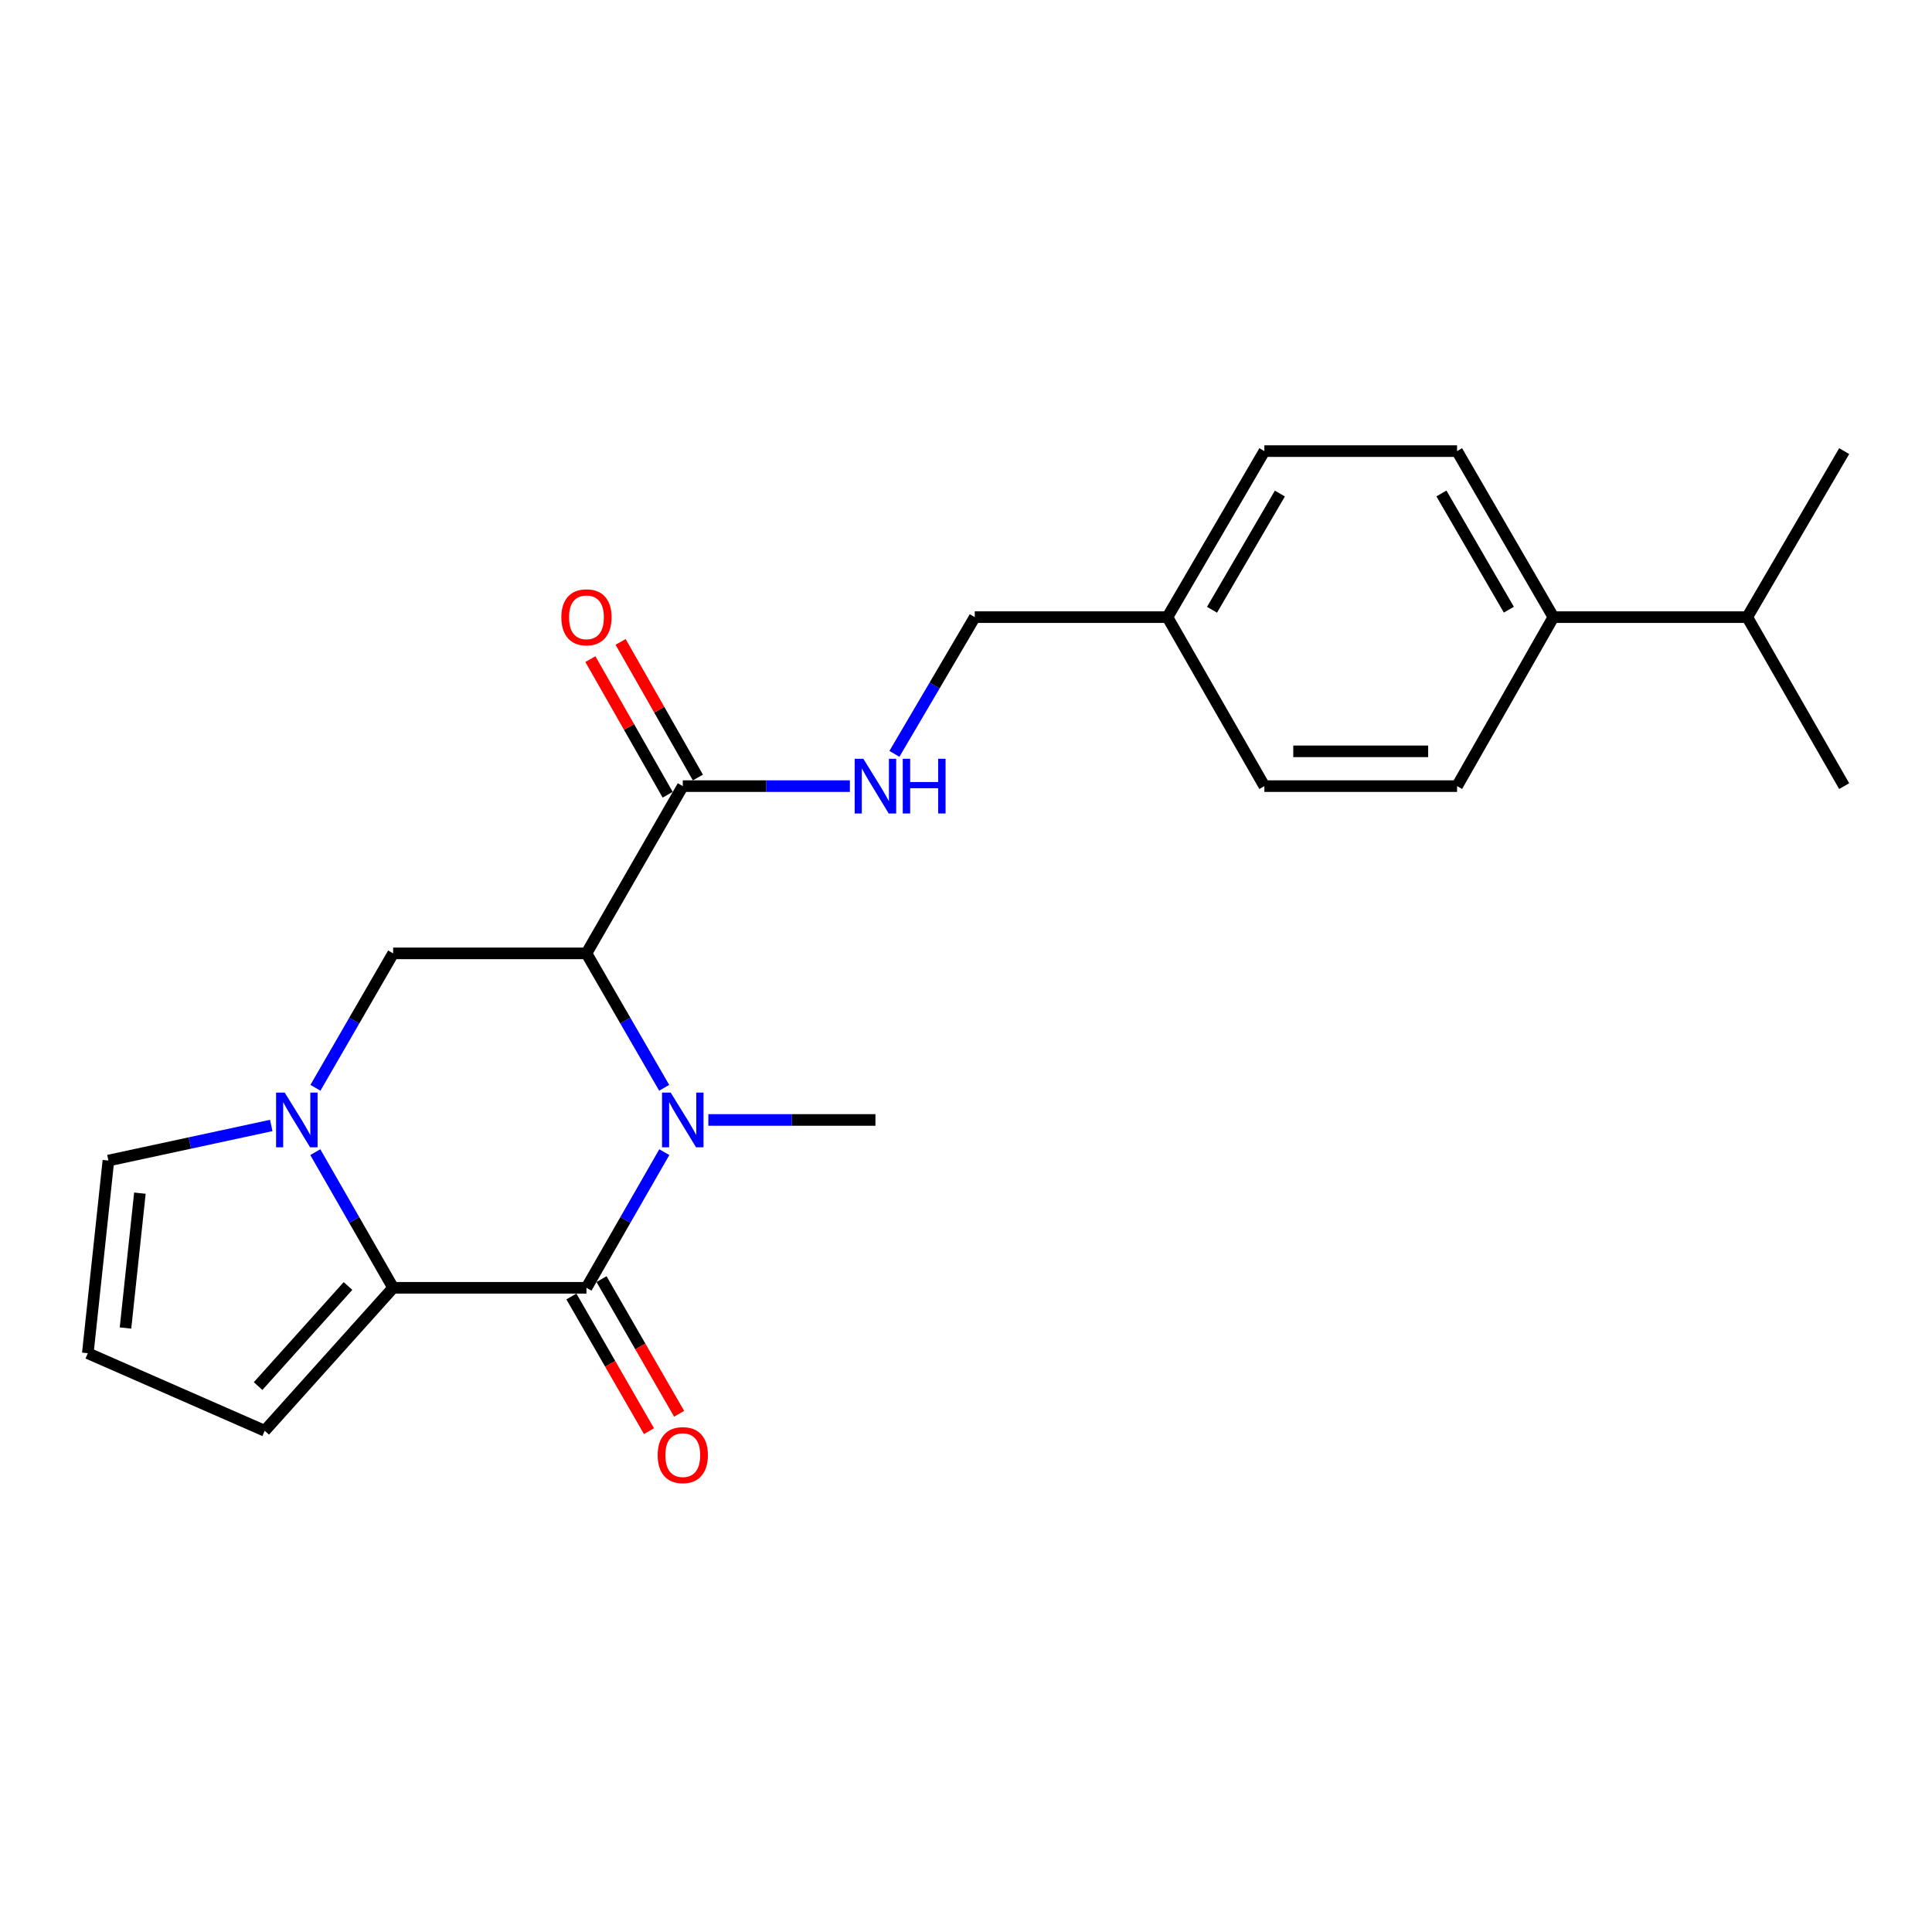 <?xml version='1.0' encoding='iso-8859-1'?>
<svg version='1.1' baseProfile='full'
              xmlns='http://www.w3.org/2000/svg'
                      xmlns:rdkit='http://www.rdkit.org/xml'
                      xmlns:xlink='http://www.w3.org/1999/xlink'
                  xml:space='preserve'
width='1000px' height='1000px' viewBox='0 0 1000 1000'>
<!-- END OF HEADER -->
<rect style='opacity:1.0;fill:#FFFFFF;stroke:none' width='1000' height='1000' x='0' y='0'> </rect>
<path class='bond-0' d='M 343.843,596.351 L 323.697,631.457' style='fill:none;fill-rule:evenodd;stroke:#0000FF;stroke-width:6px;stroke-linecap:butt;stroke-linejoin:miter;stroke-opacity:1' />
<path class='bond-0' d='M 323.697,631.457 L 303.551,666.563' style='fill:none;fill-rule:evenodd;stroke:#000000;stroke-width:6px;stroke-linecap:butt;stroke-linejoin:miter;stroke-opacity:1' />
<path class='bond-1' d='M 343.779,563.037 L 323.665,528.249' style='fill:none;fill-rule:evenodd;stroke:#0000FF;stroke-width:6px;stroke-linecap:butt;stroke-linejoin:miter;stroke-opacity:1' />
<path class='bond-1' d='M 323.665,528.249 L 303.551,493.461' style='fill:none;fill-rule:evenodd;stroke:#000000;stroke-width:6px;stroke-linecap:butt;stroke-linejoin:miter;stroke-opacity:1' />
<path class='bond-15' d='M 366.639,579.687 L 409.883,579.687' style='fill:none;fill-rule:evenodd;stroke:#0000FF;stroke-width:6px;stroke-linecap:butt;stroke-linejoin:miter;stroke-opacity:1' />
<path class='bond-15' d='M 409.883,579.687 L 453.126,579.687' style='fill:none;fill-rule:evenodd;stroke:#000000;stroke-width:6px;stroke-linecap:butt;stroke-linejoin:miter;stroke-opacity:1' />
<path class='bond-2' d='M 303.551,666.563 L 203.492,666.563' style='fill:none;fill-rule:evenodd;stroke:#000000;stroke-width:6px;stroke-linecap:butt;stroke-linejoin:miter;stroke-opacity:1' />
<path class='bond-9' d='M 295.751,671.057 L 315.834,705.912' style='fill:none;fill-rule:evenodd;stroke:#000000;stroke-width:6px;stroke-linecap:butt;stroke-linejoin:miter;stroke-opacity:1' />
<path class='bond-9' d='M 315.834,705.912 L 335.916,740.766' style='fill:none;fill-rule:evenodd;stroke:#FF0000;stroke-width:6px;stroke-linecap:butt;stroke-linejoin:miter;stroke-opacity:1' />
<path class='bond-9' d='M 311.352,662.068 L 331.435,696.923' style='fill:none;fill-rule:evenodd;stroke:#000000;stroke-width:6px;stroke-linecap:butt;stroke-linejoin:miter;stroke-opacity:1' />
<path class='bond-9' d='M 331.435,696.923 L 351.517,731.777' style='fill:none;fill-rule:evenodd;stroke:#FF0000;stroke-width:6px;stroke-linecap:butt;stroke-linejoin:miter;stroke-opacity:1' />
<path class='bond-4' d='M 303.551,493.461 L 203.492,493.461' style='fill:none;fill-rule:evenodd;stroke:#000000;stroke-width:6px;stroke-linecap:butt;stroke-linejoin:miter;stroke-opacity:1' />
<path class='bond-5' d='M 303.551,493.461 L 353.406,406.895' style='fill:none;fill-rule:evenodd;stroke:#000000;stroke-width:6px;stroke-linecap:butt;stroke-linejoin:miter;stroke-opacity:1' />
<path class='bond-8' d='M 203.492,666.563 L 137.012,740.565' style='fill:none;fill-rule:evenodd;stroke:#000000;stroke-width:6px;stroke-linecap:butt;stroke-linejoin:miter;stroke-opacity:1' />
<path class='bond-8' d='M 180.125,665.63 L 133.59,717.432' style='fill:none;fill-rule:evenodd;stroke:#000000;stroke-width:6px;stroke-linecap:butt;stroke-linejoin:miter;stroke-opacity:1' />
<path class='bond-23' d='M 203.492,666.563 L 183.346,631.457' style='fill:none;fill-rule:evenodd;stroke:#000000;stroke-width:6px;stroke-linecap:butt;stroke-linejoin:miter;stroke-opacity:1' />
<path class='bond-23' d='M 183.346,631.457 L 163.2,596.351' style='fill:none;fill-rule:evenodd;stroke:#0000FF;stroke-width:6px;stroke-linecap:butt;stroke-linejoin:miter;stroke-opacity:1' />
<path class='bond-3' d='M 163.264,563.037 L 183.378,528.249' style='fill:none;fill-rule:evenodd;stroke:#0000FF;stroke-width:6px;stroke-linecap:butt;stroke-linejoin:miter;stroke-opacity:1' />
<path class='bond-3' d='M 183.378,528.249 L 203.492,493.461' style='fill:none;fill-rule:evenodd;stroke:#000000;stroke-width:6px;stroke-linecap:butt;stroke-linejoin:miter;stroke-opacity:1' />
<path class='bond-7' d='M 140.403,582.538 L 98.255,591.621' style='fill:none;fill-rule:evenodd;stroke:#0000FF;stroke-width:6px;stroke-linecap:butt;stroke-linejoin:miter;stroke-opacity:1' />
<path class='bond-7' d='M 98.255,591.621 L 56.108,600.703' style='fill:none;fill-rule:evenodd;stroke:#000000;stroke-width:6px;stroke-linecap:butt;stroke-linejoin:miter;stroke-opacity:1' />
<path class='bond-6' d='M 353.406,406.895 L 396.65,406.895' style='fill:none;fill-rule:evenodd;stroke:#000000;stroke-width:6px;stroke-linecap:butt;stroke-linejoin:miter;stroke-opacity:1' />
<path class='bond-6' d='M 396.65,406.895 L 439.893,406.895' style='fill:none;fill-rule:evenodd;stroke:#0000FF;stroke-width:6px;stroke-linecap:butt;stroke-linejoin:miter;stroke-opacity:1' />
<path class='bond-11' d='M 361.228,402.437 L 341.224,367.342' style='fill:none;fill-rule:evenodd;stroke:#000000;stroke-width:6px;stroke-linecap:butt;stroke-linejoin:miter;stroke-opacity:1' />
<path class='bond-11' d='M 341.224,367.342 L 321.221,332.248' style='fill:none;fill-rule:evenodd;stroke:#FF0000;stroke-width:6px;stroke-linecap:butt;stroke-linejoin:miter;stroke-opacity:1' />
<path class='bond-11' d='M 345.585,411.353 L 325.581,376.259' style='fill:none;fill-rule:evenodd;stroke:#000000;stroke-width:6px;stroke-linecap:butt;stroke-linejoin:miter;stroke-opacity:1' />
<path class='bond-11' d='M 325.581,376.259 L 305.578,341.164' style='fill:none;fill-rule:evenodd;stroke:#FF0000;stroke-width:6px;stroke-linecap:butt;stroke-linejoin:miter;stroke-opacity:1' />
<path class='bond-16' d='M 462.941,390.199 L 483.741,354.814' style='fill:none;fill-rule:evenodd;stroke:#0000FF;stroke-width:6px;stroke-linecap:butt;stroke-linejoin:miter;stroke-opacity:1' />
<path class='bond-16' d='M 483.741,354.814 L 504.541,319.429' style='fill:none;fill-rule:evenodd;stroke:#000000;stroke-width:6px;stroke-linecap:butt;stroke-linejoin:miter;stroke-opacity:1' />
<path class='bond-24' d='M 56.108,600.703 L 45.455,700.423' style='fill:none;fill-rule:evenodd;stroke:#000000;stroke-width:6px;stroke-linecap:butt;stroke-linejoin:miter;stroke-opacity:1' />
<path class='bond-24' d='M 72.413,617.574 L 64.956,687.377' style='fill:none;fill-rule:evenodd;stroke:#000000;stroke-width:6px;stroke-linecap:butt;stroke-linejoin:miter;stroke-opacity:1' />
<path class='bond-10' d='M 137.012,740.565 L 45.455,700.423' style='fill:none;fill-rule:evenodd;stroke:#000000;stroke-width:6px;stroke-linecap:butt;stroke-linejoin:miter;stroke-opacity:1' />
<path class='bond-12' d='M 804.031,319.429 L 754.176,233.493' style='fill:none;fill-rule:evenodd;stroke:#000000;stroke-width:6px;stroke-linecap:butt;stroke-linejoin:miter;stroke-opacity:1' />
<path class='bond-12' d='M 780.978,315.574 L 746.08,255.419' style='fill:none;fill-rule:evenodd;stroke:#000000;stroke-width:6px;stroke-linecap:butt;stroke-linejoin:miter;stroke-opacity:1' />
<path class='bond-18' d='M 804.031,319.429 L 904.371,319.429' style='fill:none;fill-rule:evenodd;stroke:#000000;stroke-width:6px;stroke-linecap:butt;stroke-linejoin:miter;stroke-opacity:1' />
<path class='bond-25' d='M 804.031,319.429 L 754.176,406.895' style='fill:none;fill-rule:evenodd;stroke:#000000;stroke-width:6px;stroke-linecap:butt;stroke-linejoin:miter;stroke-opacity:1' />
<path class='bond-13' d='M 754.176,233.493 L 654.436,233.493' style='fill:none;fill-rule:evenodd;stroke:#000000;stroke-width:6px;stroke-linecap:butt;stroke-linejoin:miter;stroke-opacity:1' />
<path class='bond-14' d='M 754.176,406.895 L 654.436,406.895' style='fill:none;fill-rule:evenodd;stroke:#000000;stroke-width:6px;stroke-linecap:butt;stroke-linejoin:miter;stroke-opacity:1' />
<path class='bond-14' d='M 739.215,388.89 L 669.397,388.89' style='fill:none;fill-rule:evenodd;stroke:#000000;stroke-width:6px;stroke-linecap:butt;stroke-linejoin:miter;stroke-opacity:1' />
<path class='bond-17' d='M 504.541,319.429 L 604.261,319.429' style='fill:none;fill-rule:evenodd;stroke:#000000;stroke-width:6px;stroke-linecap:butt;stroke-linejoin:miter;stroke-opacity:1' />
<path class='bond-19' d='M 604.261,319.429 L 654.436,406.895' style='fill:none;fill-rule:evenodd;stroke:#000000;stroke-width:6px;stroke-linecap:butt;stroke-linejoin:miter;stroke-opacity:1' />
<path class='bond-20' d='M 604.261,319.429 L 654.436,233.493' style='fill:none;fill-rule:evenodd;stroke:#000000;stroke-width:6px;stroke-linecap:butt;stroke-linejoin:miter;stroke-opacity:1' />
<path class='bond-20' d='M 627.336,315.617 L 662.459,255.462' style='fill:none;fill-rule:evenodd;stroke:#000000;stroke-width:6px;stroke-linecap:butt;stroke-linejoin:miter;stroke-opacity:1' />
<path class='bond-21' d='M 904.371,319.429 L 954.545,233.493' style='fill:none;fill-rule:evenodd;stroke:#000000;stroke-width:6px;stroke-linecap:butt;stroke-linejoin:miter;stroke-opacity:1' />
<path class='bond-22' d='M 904.371,319.429 L 954.545,406.895' style='fill:none;fill-rule:evenodd;stroke:#000000;stroke-width:6px;stroke-linecap:butt;stroke-linejoin:miter;stroke-opacity:1' />
<path  class='atom-0' d='M 347.146 565.527
L 356.426 580.527
Q 357.346 582.007, 358.826 584.687
Q 360.306 587.367, 360.386 587.527
L 360.386 565.527
L 364.146 565.527
L 364.146 593.847
L 360.266 593.847
L 350.306 577.447
Q 349.146 575.527, 347.906 573.327
Q 346.706 571.127, 346.346 570.447
L 346.346 593.847
L 342.666 593.847
L 342.666 565.527
L 347.146 565.527
' fill='#0000FF'/>
<path  class='atom-4' d='M 147.377 565.527
L 156.657 580.527
Q 157.577 582.007, 159.057 584.687
Q 160.537 587.367, 160.617 587.527
L 160.617 565.527
L 164.377 565.527
L 164.377 593.847
L 160.497 593.847
L 150.537 577.447
Q 149.377 575.527, 148.137 573.327
Q 146.937 571.127, 146.577 570.447
L 146.577 593.847
L 142.897 593.847
L 142.897 565.527
L 147.377 565.527
' fill='#0000FF'/>
<path  class='atom-7' d='M 446.866 392.735
L 456.146 407.735
Q 457.066 409.215, 458.546 411.895
Q 460.026 414.575, 460.106 414.735
L 460.106 392.735
L 463.866 392.735
L 463.866 421.055
L 459.986 421.055
L 450.026 404.655
Q 448.866 402.735, 447.626 400.535
Q 446.426 398.335, 446.066 397.655
L 446.066 421.055
L 442.386 421.055
L 442.386 392.735
L 446.866 392.735
' fill='#0000FF'/>
<path  class='atom-7' d='M 467.266 392.735
L 471.106 392.735
L 471.106 404.775
L 485.586 404.775
L 485.586 392.735
L 489.426 392.735
L 489.426 421.055
L 485.586 421.055
L 485.586 407.975
L 471.106 407.975
L 471.106 421.055
L 467.266 421.055
L 467.266 392.735
' fill='#0000FF'/>
<path  class='atom-10' d='M 340.406 753.168
Q 340.406 746.368, 343.766 742.568
Q 347.126 738.768, 353.406 738.768
Q 359.686 738.768, 363.046 742.568
Q 366.406 746.368, 366.406 753.168
Q 366.406 760.048, 363.006 763.968
Q 359.606 767.848, 353.406 767.848
Q 347.166 767.848, 343.766 763.968
Q 340.406 760.088, 340.406 753.168
M 353.406 764.648
Q 357.726 764.648, 360.046 761.768
Q 362.406 758.848, 362.406 753.168
Q 362.406 747.608, 360.046 744.808
Q 357.726 741.968, 353.406 741.968
Q 349.086 741.968, 346.726 744.768
Q 344.406 747.568, 344.406 753.168
Q 344.406 758.888, 346.726 761.768
Q 349.086 764.648, 353.406 764.648
' fill='#FF0000'/>
<path  class='atom-12' d='M 290.551 319.509
Q 290.551 312.709, 293.911 308.909
Q 297.271 305.109, 303.551 305.109
Q 309.831 305.109, 313.191 308.909
Q 316.551 312.709, 316.551 319.509
Q 316.551 326.389, 313.151 330.309
Q 309.751 334.189, 303.551 334.189
Q 297.311 334.189, 293.911 330.309
Q 290.551 326.429, 290.551 319.509
M 303.551 330.989
Q 307.871 330.989, 310.191 328.109
Q 312.551 325.189, 312.551 319.509
Q 312.551 313.949, 310.191 311.149
Q 307.871 308.309, 303.551 308.309
Q 299.231 308.309, 296.871 311.109
Q 294.551 313.909, 294.551 319.509
Q 294.551 325.229, 296.871 328.109
Q 299.231 330.989, 303.551 330.989
' fill='#FF0000'/>
</svg>
